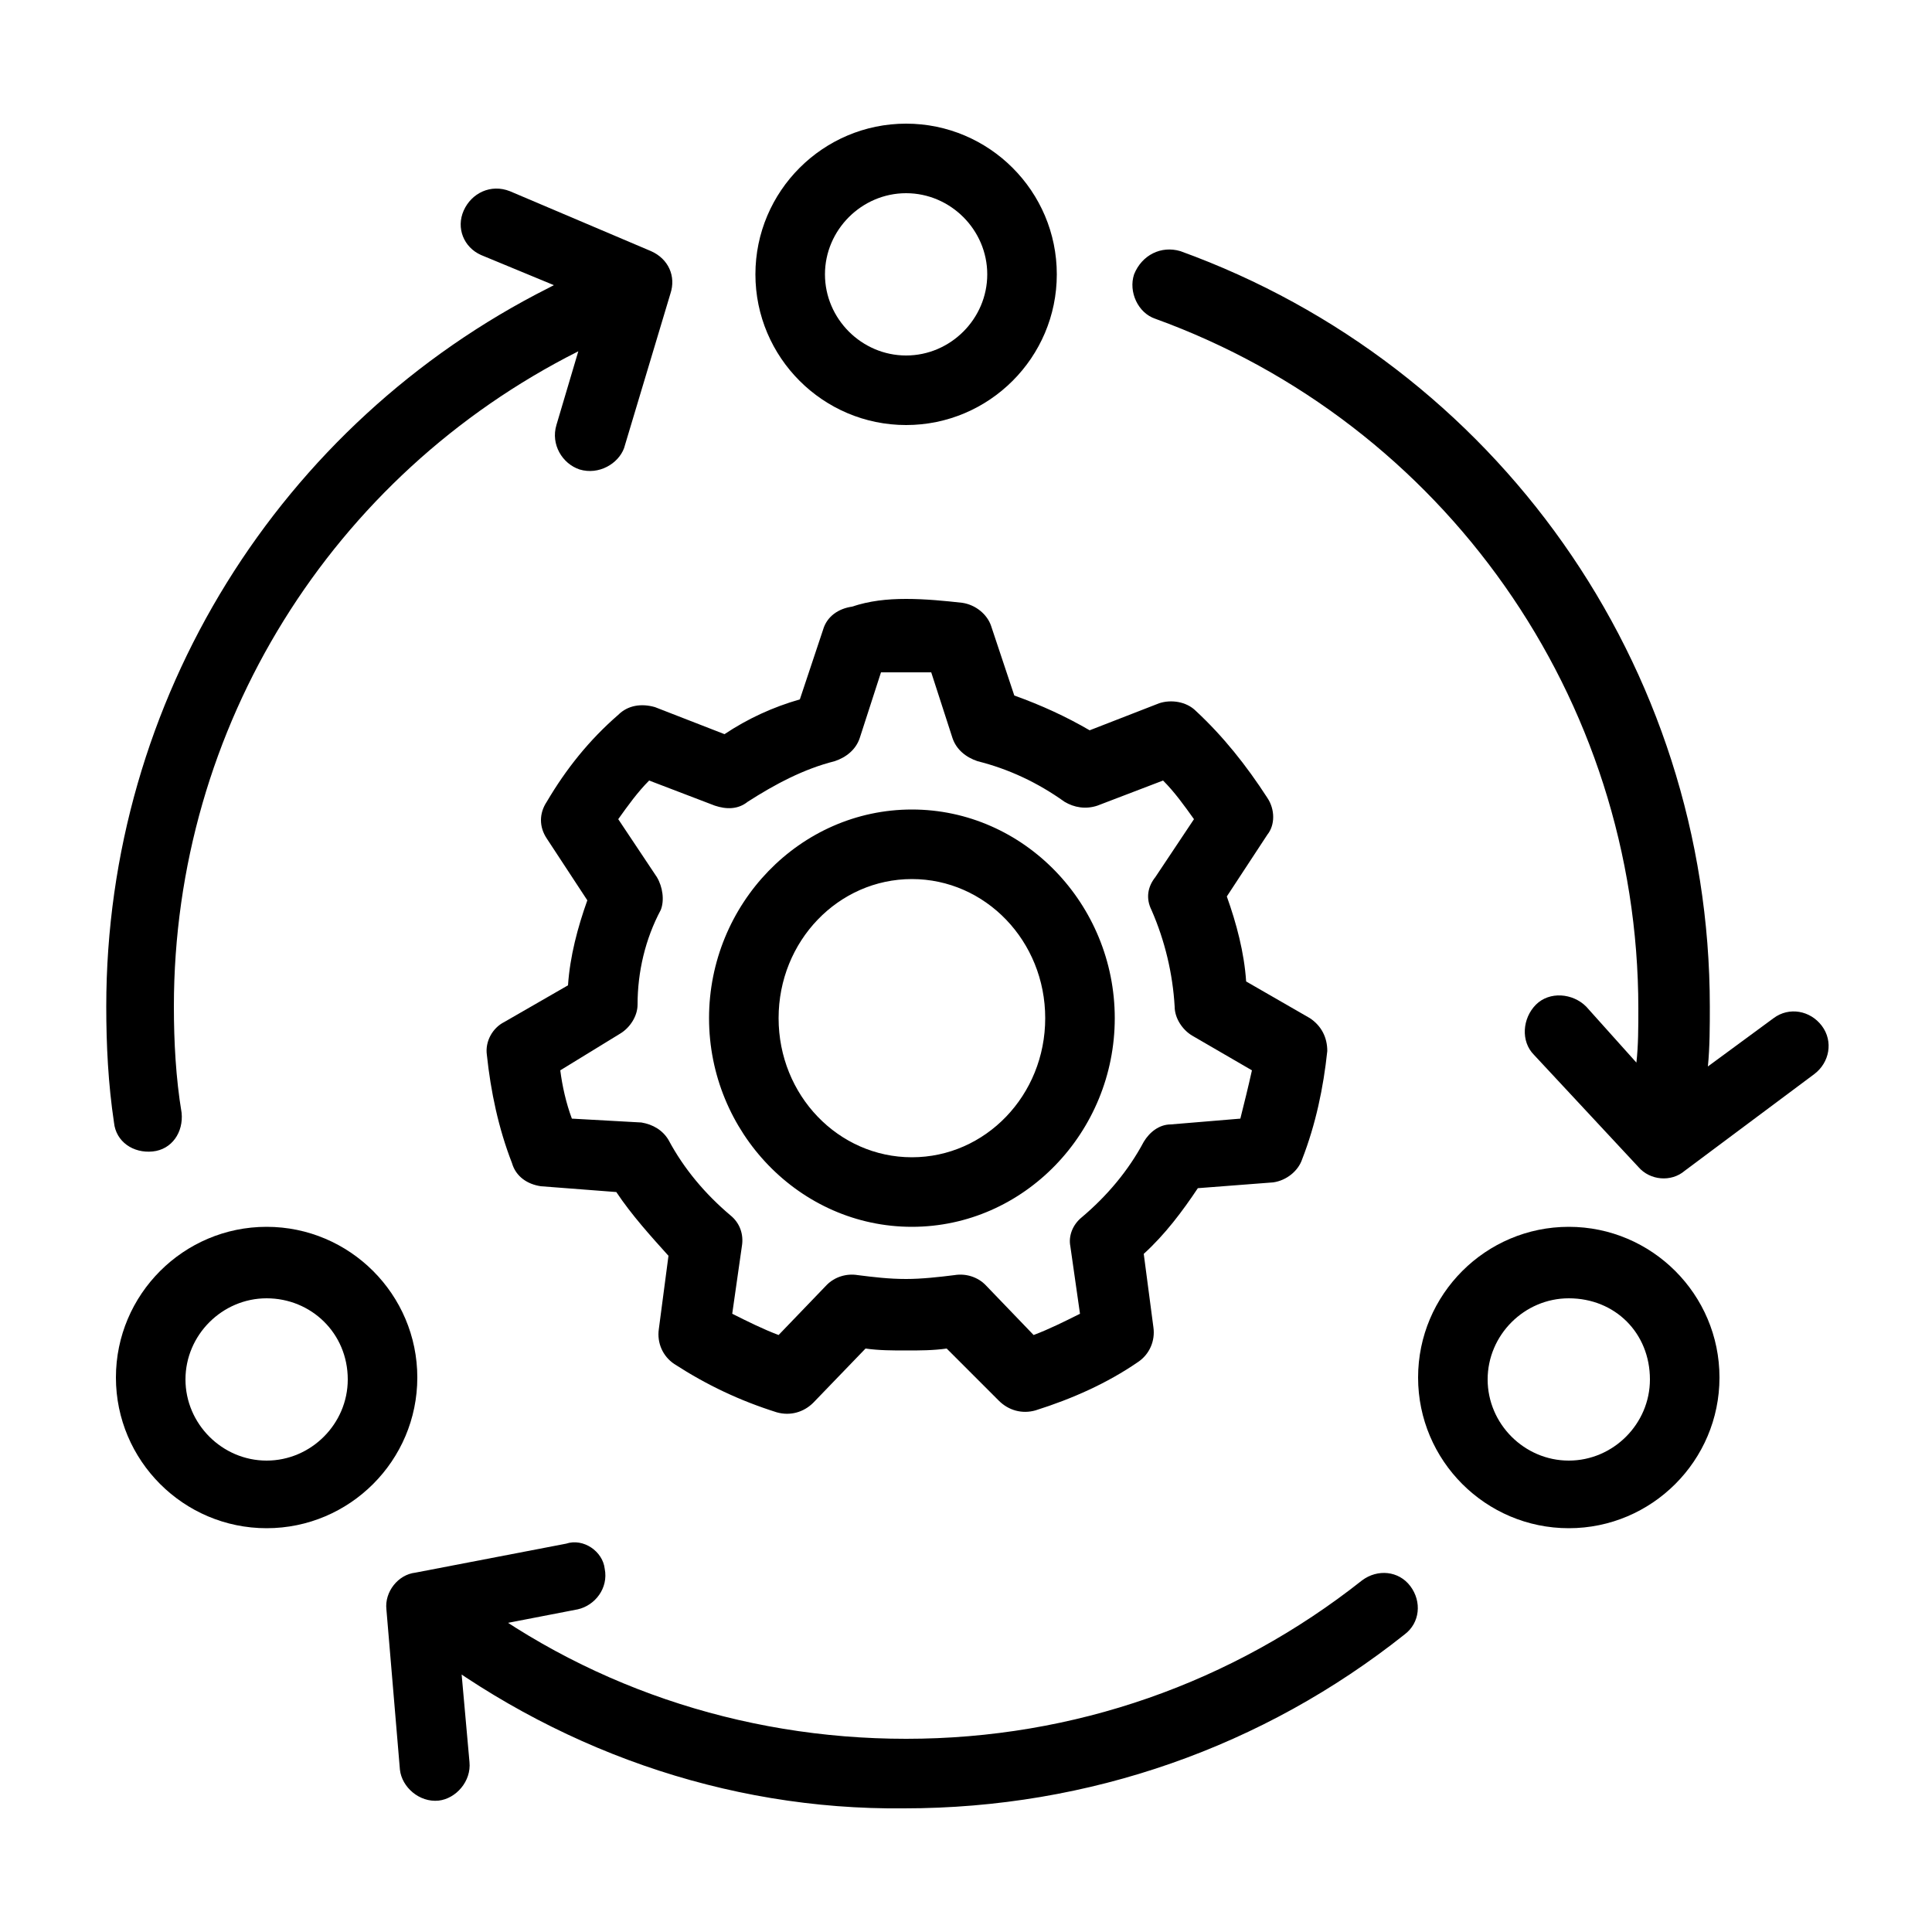 <?xml version="1.0" encoding="UTF-8"?> <!-- Generator: Adobe Illustrator 25.2.0, SVG Export Plug-In . SVG Version: 6.00 Build 0) --> <svg xmlns="http://www.w3.org/2000/svg" xmlns:xlink="http://www.w3.org/1999/xlink" version="1.1" id="Layer_1" x="0px" y="0px" viewBox="0 0 100 100" style="enable-background:new 0 0 100 100;" xml:space="preserve"> <g> <g transform="translate(31, 24)"> <path d="M1.1-10.7c0.9-0.4,2,0.1,2.3,1c0.4,0.9-0.1,2-1,2.3C1.2-6.9,0-6.4-1.1-5.8C-13.8,0.6-22,13.6-22,28.1 c0,1.8,0.1,3.7,0.4,5.5c0.1,1-0.5,1.9-1.5,2c-1,0.1-1.9-0.5-2-1.5c-0.3-2-0.4-4-0.4-6c0-15.9,9-30.2,22.9-37.2 C-1.5-9.7-0.2-10.2,1.1-10.7z M-9.7,60.8c-0.8-0.6-0.9-1.8-0.3-2.5c0.6-0.8,1.8-0.9,2.5-0.3c6.6,5.2,14.8,8,23.4,8 c8.7,0,16.9-2.9,23.6-8.2c0.8-0.6,1.9-0.5,2.5,0.3c0.6,0.8,0.5,1.9-0.3,2.5c-7.3,5.8-16.3,9-25.9,9C6.5,69.7-2.4,66.5-9.7,60.8z M0.3,57.2c0.2,1-0.5,1.9-1.4,2.1l-6.2,1.2l0.6,6.7c0.1,1-0.7,1.9-1.6,2c-1,0.1-1.9-0.7-2-1.6l-0.7-8.3c-0.1-0.9,0.6-1.8,1.5-1.9 l7.8-1.5C-0.8,55.6,0.2,56.3,0.3,57.2z M30.1-11c16.3,5.9,27.4,21.4,27.4,39.1c0,1,0,2.1-0.1,3.1l3.4-2.5c0.8-0.6,1.9-0.4,2.5,0.4 c0.6,0.8,0.4,1.9-0.4,2.5l-6.7,5c-0.7,0.6-1.8,0.5-2.4-0.2l-5.4-5.8c-0.7-0.7-0.6-1.9,0.1-2.6c0.7-0.7,1.9-0.6,2.6,0.1l2.6,2.9 c0.1-0.9,0.1-1.8,0.1-2.8c0-16.1-10.1-30.3-25-35.7c-0.9-0.3-1.4-1.4-1.1-2.3C28.1-10.8,29.1-11.3,30.1-11z M-7-13.1 c0.4-0.9,1.4-1.4,2.4-1l0,0l7.3,3.1c0.9,0.4,1.3,1.3,1,2.2l0,0l-2.4,8C1,0,0,0.6-1,0.3C-1.9,0-2.5-1-2.2-2l0,0l1.9-6.4l-5.8-2.4 C-7-11.2-7.4-12.2-7-13.1z"></path> <path d="M15.9-2c4.3,0,7.8-3.5,7.8-7.8s-3.5-7.8-7.8-7.8s-7.8,3.5-7.8,7.8S11.6-2,15.9-2z M50.2,39.5c4.3,0,7.8,3.5,7.8,7.8 s-3.5,7.8-7.8,7.8s-7.8-3.5-7.8-7.8S45.9,39.5,50.2,39.5z M-17.2,39.5c4.3,0,7.8,3.5,7.8,7.8s-3.5,7.8-7.8,7.8s-7.8-3.5-7.8-7.8 S-21.5,39.5-17.2,39.5z M50.2,43.2c-2.3,0-4.2,1.9-4.2,4.2c0,2.3,1.9,4.2,4.2,4.2c2.3,0,4.2-1.9,4.2-4.2 C54.4,45,52.6,43.2,50.2,43.2z M-17.2,43.2c-2.3,0-4.2,1.9-4.2,4.2c0,2.3,1.9,4.2,4.2,4.2s4.2-1.9,4.2-4.2 C-13,45-14.9,43.2-17.2,43.2z M15.9-14c2.3,0,4.2,1.9,4.2,4.2s-1.9,4.2-4.2,4.2s-4.2-1.9-4.2-4.2S13.6-14,15.9-14z"></path> <path d="M0.9,37.7l-3.9-0.3c-0.7-0.1-1.3-0.5-1.5-1.2c-0.7-1.8-1.1-3.7-1.3-5.6c-0.1-0.7,0.3-1.4,0.9-1.7l3.3-1.9 c0.1-1.5,0.5-3,1-4.4l-2.1-3.2c-0.4-0.6-0.4-1.3,0-1.9c1-1.7,2.2-3.2,3.7-4.5c0.5-0.5,1.2-0.6,1.9-0.4L6.5,14 c1.2-0.8,2.5-1.4,3.9-1.8l1.2-3.6c0.2-0.7,0.8-1.1,1.5-1.2C14,7.1,14.9,7,15.9,7s2,0.1,2.9,0.2c0.7,0.1,1.3,0.6,1.5,1.2l1.2,3.6 c1.4,0.5,2.7,1.1,3.9,1.8l3.6-1.4c0.6-0.2,1.4-0.1,1.9,0.4c1.4,1.3,2.6,2.8,3.7,4.5c0.4,0.6,0.4,1.4,0,1.9l-2.1,3.2 c0.5,1.4,0.9,2.9,1,4.4l3.3,1.9c0.6,0.4,0.9,1,0.9,1.7c-0.2,1.9-0.6,3.8-1.3,5.6c-0.2,0.6-0.8,1.1-1.5,1.2l-3.9,0.3 c-0.8,1.2-1.7,2.4-2.8,3.4l0.5,3.8c0.1,0.7-0.2,1.4-0.8,1.8c-1.6,1.1-3.4,1.9-5.3,2.5c-0.7,0.2-1.4,0-1.9-0.5L18,45.8 c-0.7,0.1-1.4,0.1-2.1,0.1c-0.7,0-1.4,0-2.1-0.1l-2.7,2.8c-0.5,0.5-1.2,0.7-1.9,0.5c-1.9-0.6-3.6-1.4-5.3-2.5 c-0.6-0.4-0.9-1.1-0.8-1.8l0.5-3.8C2.7,40,1.7,38.9,0.9,37.7z M2.2,34.1c0.6,0.1,1.1,0.4,1.4,0.9c0.8,1.5,1.9,2.8,3.2,3.9 c0.5,0.4,0.7,1,0.6,1.6l-0.5,3.5c0.8,0.4,1.6,0.8,2.4,1.1l2.5-2.6c0.4-0.4,1-0.6,1.6-0.5c0.8,0.1,1.6,0.2,2.5,0.2 c0.8,0,1.7-0.1,2.5-0.2c0.6-0.1,1.2,0.1,1.6,0.5l2.5,2.6c0.8-0.3,1.6-0.7,2.4-1.1l-0.5-3.5C24.3,40,24.5,39.4,25,39 c1.3-1.1,2.4-2.4,3.2-3.9c0.3-0.5,0.8-0.9,1.4-0.9l3.6-0.3c0.2-0.8,0.4-1.6,0.6-2.5l-3.1-1.8c-0.5-0.3-0.9-0.9-0.9-1.5 c-0.1-1.7-0.5-3.4-1.2-5c-0.3-0.6-0.2-1.2,0.2-1.7l2-3c-0.5-0.7-1-1.4-1.6-2l-3.4,1.3c-0.6,0.2-1.2,0.1-1.7-0.2 c-1.4-1-2.9-1.7-4.5-2.1c-0.6-0.2-1.1-0.6-1.3-1.2l-1.1-3.4c-0.4,0-0.9,0-1.3,0s-0.9,0-1.3,0l-1.1,3.4c-0.2,0.6-0.7,1-1.3,1.2 c-1.6,0.4-3.1,1.2-4.5,2.1c-0.5,0.4-1.1,0.4-1.7,0.2l-3.4-1.3C2,17,1.5,17.7,1,18.4l2,3c0.3,0.5,0.4,1.2,0.2,1.7 C2.4,24.6,2,26.3,2,28c0,0.6-0.4,1.2-0.9,1.5L-2,31.4c0.1,0.8,0.3,1.7,0.6,2.5L2.2,34.1z M16.2,39.5c-5.8,0-10.5-4.9-10.5-10.8 s4.7-10.8,10.5-10.8s10.5,4.9,10.5,10.8S22,39.5,16.2,39.5z M16.2,35.9c3.8,0,6.9-3.2,6.9-7.2s-3.1-7.2-6.9-7.2s-6.9,3.2-6.9,7.2 S12.4,35.9,16.2,35.9z"></path> </g> </g> </svg> 